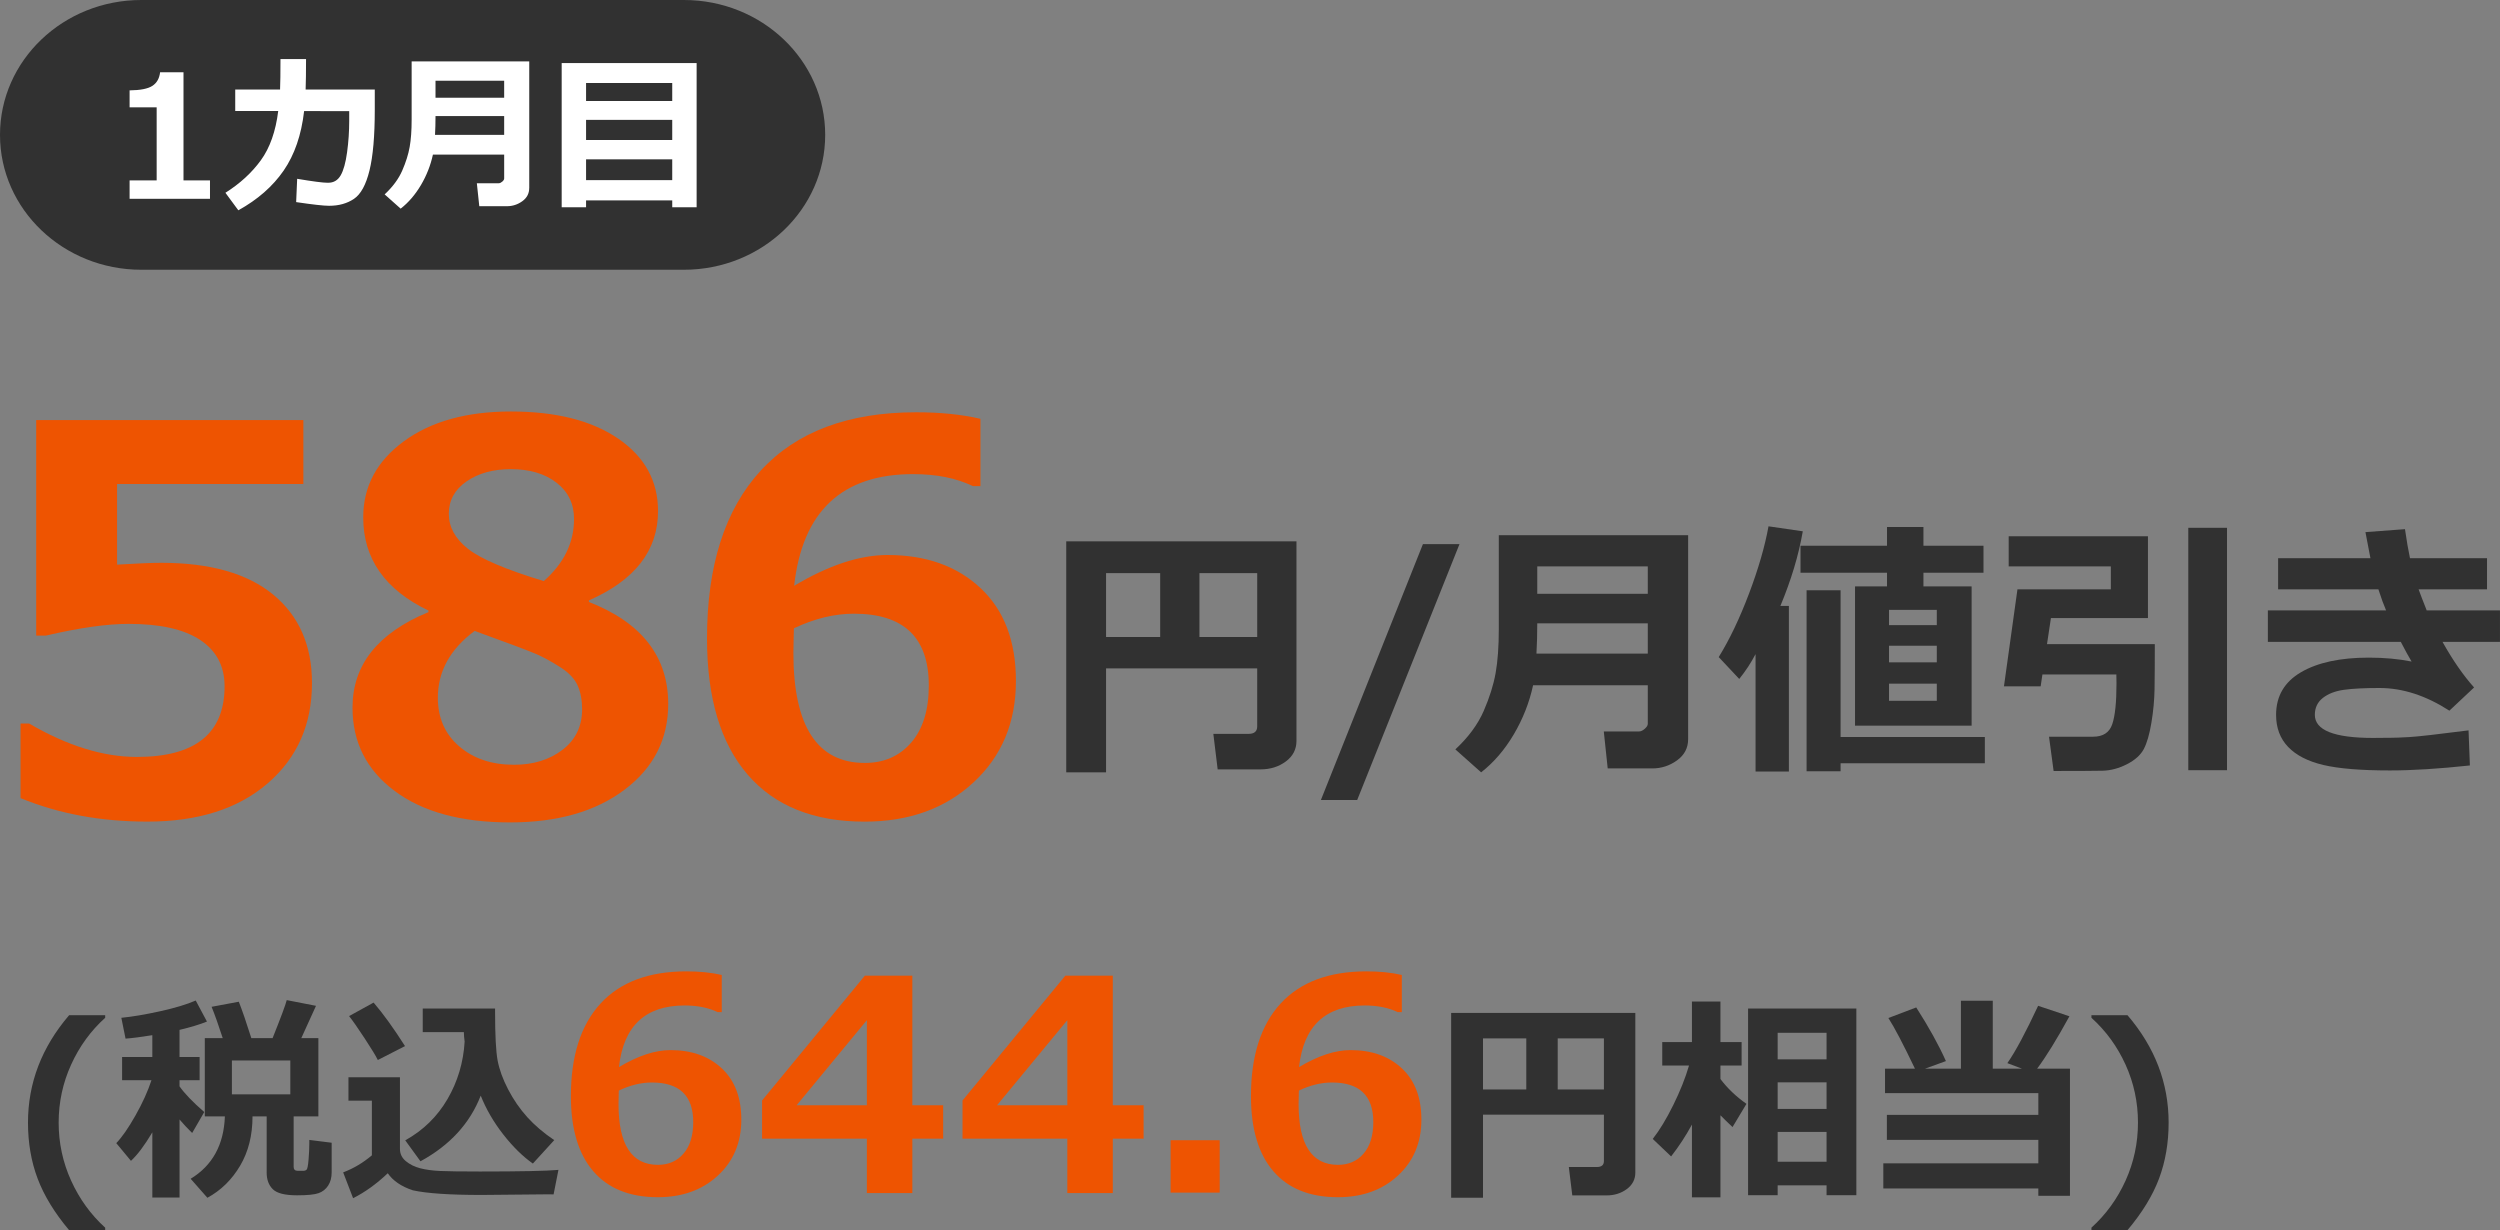 <?xml version="1.0" encoding="UTF-8"?>
<svg id="des" xmlns="http://www.w3.org/2000/svg" width="271.364" height="133.528" viewBox="0 0 271.364 133.528">
  <rect x="0" y="0" width="271.364" height="133.528" fill="#808080" stroke="none"/>
  <defs>
    <style>
      .cls-1 {
        fill: #fff;
      }

      .cls-2 {
        fill: #313131;
      }

      .cls-3 {
        fill: #ee5401;
      }
    </style>
  </defs>
  <path class="cls-3" d="M2.23,86.637v-8.1h.935c4.135,2.417,8.033,3.625,11.696,3.625,6.344,0,9.516-2.558,9.516-7.675,0-2.171-.878-3.842-2.634-5.013-1.756-1.17-4.352-1.756-7.788-1.756-2.341,0-5.334,.425-8.978,1.274h-1.048v-23.393h29v6.938H12.709v8.751c2.171-.132,3.767-.198,4.786-.198,5.324,0,9.383,1.157,12.178,3.469,2.794,2.313,4.191,5.508,4.191,9.586,0,4.494-1.605,8.124-4.814,10.889-3.21,2.766-7.562,4.149-13.056,4.149-5.041,0-9.629-.85-13.764-2.549Z"/>
  <path class="cls-3" d="M46.506,66.444v-.17c-4.72-2.266-7.08-5.636-7.08-10.11,0-3.36,1.473-6.117,4.418-8.27s6.815-3.229,11.611-3.229c4.909,0,8.798,.987,11.668,2.959,2.87,1.973,4.305,4.593,4.305,7.859,0,4.267-2.502,7.496-7.505,9.686v.17c5.739,2.247,8.609,5.938,8.609,11.073,0,3.814-1.572,6.91-4.715,9.289s-7.292,3.568-12.447,3.568c-5.306,0-9.483-1.137-12.532-3.413-3.049-2.275-4.574-5.291-4.574-9.048,0-4.645,2.747-8.1,8.241-10.365Zm5.013,2.039c-2.662,1.982-3.993,4.399-3.993,7.25,0,2.19,.774,3.951,2.322,5.282,1.548,1.331,3.53,1.997,5.947,1.997,2.096,0,3.852-.542,5.268-1.628,1.416-1.085,2.124-2.553,2.124-4.404,0-1-.166-1.864-.496-2.591-.331-.727-.963-1.388-1.897-1.982s-1.789-1.062-2.563-1.402c-.774-.34-3.012-1.18-6.712-2.521Zm10.79-12.149c0-1.643-.633-2.955-1.897-3.937-1.265-.981-2.917-1.473-4.956-1.473-1.926,0-3.531,.444-4.814,1.331-1.284,.888-1.926,2.058-1.926,3.512,0,1.435,.689,2.7,2.067,3.795,1.378,1.095,4.125,2.266,8.241,3.512,2.19-1.926,3.285-4.172,3.285-6.74Z"/>
  <path class="cls-3" d="M106.423,45.459v7.307h-.821c-1.794-.868-3.956-1.303-6.485-1.303-7.722,0-12.027,4.041-12.914,12.121,3.738-2.228,7.118-3.342,10.139-3.342,4.172,0,7.538,1.199,10.096,3.597,2.558,2.398,3.837,5.759,3.837,10.082,0,4.494-1.534,8.161-4.602,11.002-3.068,2.842-7.009,4.262-11.824,4.262-5.532,0-9.766-1.704-12.702-5.112-2.936-3.408-4.404-8.331-4.404-14.769,0-7.911,1.94-13.98,5.82-18.21,3.88-4.229,9.511-6.344,16.893-6.344,2.605,0,4.928,.236,6.967,.708Zm-20.249,22.741l-.028,1.161c-.019,.623-.028,1.124-.028,1.501,0,7.968,2.586,11.951,7.76,11.951,2.077,0,3.752-.736,5.027-2.209s1.912-3.54,1.912-6.202c0-5.192-2.709-7.788-8.128-7.788-2.115,0-4.286,.529-6.514,1.586Z"/>
  <path class="cls-2" d="M136.463,72.555h-16.406v11.279h-4.321v-25.078h24.99v21.665c0,.918-.386,1.663-1.157,2.234s-1.685,.857-2.739,.857h-4.658l-.469-3.853h3.809c.635,0,.952-.269,.952-.806v-6.299Zm-16.406-3.413h5.874v-6.929h-5.874v6.929Zm10.137,0h6.27v-6.929h-6.27v6.929Z"/>
  <path class="cls-2" d="M158.421,59.064l-11.104,27.773h-3.94l11.074-27.773h3.97Z"/>
  <path class="cls-2" d="M183.24,80.23c0,.957-.403,1.726-1.208,2.307s-1.702,.872-2.688,.872h-4.834l-.425-4.014h3.838c.186,0,.388-.095,.608-.286s.33-.374,.33-.549v-4.175h-12.451c-.41,1.885-1.111,3.665-2.102,5.339s-2.17,3.044-3.538,4.109l-2.798-2.49c1.416-1.318,2.441-2.708,3.076-4.167s1.067-2.834,1.296-4.124,.344-2.876,.344-4.761v-10.195h20.552v22.134Zm-4.38-9.287v-3.281h-11.997c0,1.162-.029,2.256-.088,3.281h12.085Zm0-6.489v-2.974h-11.997v2.974h11.997Z"/>
  <path class="cls-2" d="M194.176,83.746h-3.618v-12.744c-.508,.967-1.099,1.865-1.772,2.695l-2.227-2.373c1.182-1.914,2.28-4.216,3.296-6.907s1.719-5.12,2.109-7.288l3.721,.542c-.449,2.588-1.26,5.288-2.432,8.101h.923v17.974Zm7.178-4.98v-15.117h3.472v-1.479h-9.39v-2.93h9.39v-2.036h3.955v2.036h6.519v2.93h-6.519v1.479h5.229v15.117h-12.656Zm-1.567,4.951h-3.691v-19.644h3.691v15.923h15.659v2.856h-15.659v.864Zm10.444-15.864v-1.655h-5.186v1.655h5.186Zm-5.186,4.043h5.186v-1.802h-5.186v1.802Zm0,4.175h5.186v-1.86h-5.186v1.86Z"/>
  <path class="cls-2" d="M233.896,69.918c0,2.061-.01,3.687-.029,4.878s-.134,2.415-.344,3.669-.486,2.205-.828,2.849-.952,1.191-1.831,1.641-1.765,.684-2.659,.703-2.659,.029-5.295,.029l-.498-3.721h4.79c1.074,0,1.765-.452,2.073-1.355s.461-2.375,.461-4.417c0-.312-.005-.64-.015-.981h-8.027l-.19,1.289h-3.984l1.465-10.532h10.137v-2.49h-11.089v-3.267h15.117v8.877h-10.532l-.425,2.827h11.704Zm7.837,13.682h-4.204v-26.309h4.204v26.309Z"/>
  <path class="cls-2" d="M268.552,74.62l-2.681,2.52c-2.549-1.641-5.078-2.461-7.588-2.461-1.641,0-2.93,.066-3.867,.198s-1.697,.425-2.278,.879-.872,1.067-.872,1.838c0,1.67,2.104,2.505,6.313,2.505l1.553-.015h.322c.488,0,1.189-.027,2.102-.081s3.044-.295,6.394-.725l.146,3.809c-3.35,.361-6.245,.542-8.687,.542-3.145,0-5.552-.198-7.222-.593s-2.942-1.047-3.816-1.956-1.311-2.07-1.311-3.486c0-2.031,.903-3.574,2.71-4.629s4.258-1.582,7.354-1.582c1.68,0,3.228,.142,4.644,.425-.322-.537-.713-1.25-1.172-2.139h-14.429v-3.413h12.832c-.254-.586-.532-1.348-.835-2.285h-10.884v-3.384h10.02c-.156-.781-.337-1.724-.542-2.827l4.292-.322c.186,1.279,.366,2.329,.542,3.149h8.364v3.384h-7.427c.186,.518,.479,1.279,.879,2.285h7.954v3.413h-6.24c1.113,1.992,2.256,3.643,3.428,4.951Z"/>
  <path class="cls-2" d="M11.417,133.528h-3.914c-1.578-1.875-2.717-3.738-3.416-5.59s-1.049-3.879-1.049-6.082c0-4.297,1.488-8.184,4.465-11.66h3.914v.281c-1.562,1.406-2.795,3.102-3.697,5.086s-1.354,4.082-1.354,6.293,.451,4.311,1.354,6.299,2.135,3.689,3.697,5.104v.27Z"/>
  <path class="cls-2" d="M16.535,122.911c-.836,1.406-1.609,2.438-2.32,3.094l-1.594-1.922c.625-.648,1.32-1.65,2.086-3.006s1.344-2.631,1.734-3.826h-3.188v-2.52h3.281v-2.367c-1.203,.195-2.172,.32-2.906,.375l-.457-2.262c1.195-.117,2.598-.354,4.207-.709s2.898-.744,3.867-1.166l1.219,2.285c-.797,.32-1.789,.621-2.977,.902v2.941h2.18v2.52h-2.18v.668c.547,.781,1.441,1.711,2.684,2.789l-1.312,2.273c-.469-.453-.926-.941-1.371-1.465v8.473h-2.953v-7.078Zm10.875-1.734c0,2.055-.449,3.842-1.348,5.361s-2.082,2.678-3.551,3.475l-1.816-2.062c2.367-1.438,3.605-3.695,3.715-6.773h-2.18v-8.496h1.945c-.453-1.398-.855-2.531-1.207-3.398l2.953-.551c.367,.93,.82,2.246,1.359,3.949h2.309c.898-2.242,1.41-3.617,1.535-4.125l3.176,.621-1.594,3.504h1.852v8.496h-2.684v5.473c0,.289,.145,.434,.434,.434h.668c.102,0,.199-.037,.293-.111s.168-.439,.223-1.096,.082-1.238,.082-1.746v-.398l2.426,.305v3.223c0,.562-.127,1.039-.381,1.43s-.6,.664-1.037,.82-1.219,.234-2.344,.234c-1.305,0-2.18-.221-2.625-.662s-.668-1.041-.668-1.799v-6.105h-1.535Zm4.102-2.391v-3.68h-6.34v3.68h6.34Z"/>
  <path class="cls-2" d="M60.616,126.989l-.527,2.66c-.125-.008-.289-.012-.492-.012l-7.324,.07c-3.453,0-5.941-.168-7.465-.504-1.242-.414-2.148-1.031-2.719-1.852-1.227,1.164-2.48,2.066-3.762,2.707l-1.078-2.801c1.133-.43,2.172-1.047,3.117-1.852v-5.93h-2.543v-2.543h5.59v7.781c0,.531,.215,.975,.645,1.33s.947,.611,1.553,.768,1.318,.254,2.139,.293,2.27,.059,4.348,.059c4.375,0,7.215-.059,8.52-.176Zm-16.652-13.441l-2.953,1.512c-.211-.438-.689-1.225-1.436-2.361s-1.307-1.939-1.682-2.408l2.66-1.465c1.023,1.188,2.16,2.762,3.41,4.723Zm8.215,5.379c-1.172,3.016-3.352,5.391-6.539,7.125l-1.652-2.273c1.953-1.086,3.482-2.58,4.588-4.482s1.725-3.979,1.857-6.229c-.055-.414-.082-.758-.082-1.031h-4.465v-2.566h7.852v.352c0,2.539,.092,4.301,.275,5.285s.564,2.033,1.143,3.146,1.27,2.115,2.074,3.006,1.781,1.723,2.93,2.496l-2.32,2.543c-1.102-.773-2.174-1.828-3.217-3.164s-1.857-2.738-2.443-4.207Z"/>
  <path class="cls-3" d="M78.342,105.828v4.031h-.453c-.99-.479-2.183-.719-3.578-.719-4.261,0-6.636,2.229-7.125,6.688,2.062-1.229,3.927-1.844,5.594-1.844,2.302,0,4.159,.662,5.57,1.984,1.411,1.323,2.117,3.177,2.117,5.562,0,2.479-.847,4.503-2.539,6.07-1.693,1.568-3.867,2.352-6.523,2.352-3.052,0-5.388-.94-7.008-2.82-1.62-1.88-2.43-4.596-2.43-8.148,0-4.364,1.07-7.713,3.211-10.047,2.141-2.333,5.247-3.5,9.32-3.5,1.438,0,2.719,.13,3.844,.391Zm-11.172,12.547l-.016,.641c-.011,.344-.016,.62-.016,.828,0,4.396,1.427,6.594,4.281,6.594,1.146,0,2.07-.406,2.773-1.219s1.055-1.953,1.055-3.422c0-2.864-1.495-4.297-4.484-4.297-1.167,0-2.365,.292-3.594,.875Z"/>
  <path class="cls-3" d="M102.375,123.594h-3.344v5.906h-4.938v-5.906h-11.375v-4.141l11.156-13.547h5.156v14.062h3.344v3.625Zm-8.281-3.625v-9.234l-7.625,9.234h7.625Z"/>
  <path class="cls-3" d="M124.134,123.594h-3.344v5.906h-4.938v-5.906h-11.375v-4.141l11.156-13.547h5.156v14.062h3.344v3.625Zm-8.281-3.625v-9.234l-7.625,9.234h7.625Z"/>
  <path class="cls-3" d="M132.392,129.453h-5.328v-5.688h5.328v5.688Z"/>
  <path class="cls-3" d="M152.161,105.828v4.031h-.453c-.99-.479-2.183-.719-3.578-.719-4.261,0-6.636,2.229-7.125,6.688,2.062-1.229,3.927-1.844,5.594-1.844,2.302,0,4.159,.662,5.57,1.984,1.411,1.323,2.117,3.177,2.117,5.562,0,2.479-.847,4.503-2.539,6.07-1.693,1.568-3.867,2.352-6.523,2.352-3.052,0-5.388-.94-7.008-2.82-1.62-1.88-2.43-4.596-2.43-8.148,0-4.364,1.07-7.713,3.211-10.047,2.141-2.333,5.247-3.5,9.32-3.5,1.438,0,2.719,.13,3.844,.391Zm-11.172,12.547l-.016,.641c-.011,.344-.016,.62-.016,.828,0,4.396,1.427,6.594,4.281,6.594,1.146,0,2.07-.406,2.773-1.219s1.055-1.953,1.055-3.422c0-2.864-1.495-4.297-4.484-4.297-1.167,0-2.365,.292-3.594,.875Z"/>
  <path class="cls-2" d="M174.098,120.989h-13.125v9.023h-3.457v-20.062h19.992v17.332c0,.734-.309,1.33-.926,1.787s-1.348,.686-2.191,.686h-3.727l-.375-3.082h3.047c.508,0,.762-.215,.762-.645v-5.039Zm-13.125-2.73h4.699v-5.543h-4.699v5.543Zm8.109,0h5.016v-5.543h-5.016v5.543Z"/>
  <path class="cls-2" d="M183.653,122.067c-.656,1.211-1.41,2.363-2.262,3.457l-1.992-1.898c.742-.945,1.486-2.174,2.232-3.686s1.314-2.939,1.705-4.283h-2.906v-2.543h3.223v-4.406h3.094v4.406h2.297v2.543h-2.297v1.465c.75,1,1.691,1.898,2.824,2.695l-1.512,2.52c-.508-.477-.945-.902-1.312-1.277v8.906h-3.094v-7.898Zm14.613,6.598h-5.309v1.066h-3.211v-20.262h11.754v20.262h-3.234v-1.066Zm0-13.676v-2.883h-5.309v2.883h5.309Zm-5.309,5.379h5.309v-2.883h-5.309v2.883Zm0,5.73h5.309v-3.234h-5.309v3.234Z"/>
  <path class="cls-2" d="M221.253,129.004h-16.828v-2.73h16.828v-2.543h-16.441v-2.719h16.441v-2.355h-16.641v-2.66h3.246c-1.266-2.648-2.227-4.48-2.883-5.496l3.023-1.148c1.367,2.133,2.441,4.074,3.223,5.824l-2.262,.82h3.891v-7.371h3.457v7.371h3.164l-1.582-.598c.875-1.25,1.988-3.324,3.34-6.223l3.398,1.137c-1.375,2.508-2.543,4.402-3.504,5.684h3.562v13.805h-3.434v-.797Z"/>
  <path class="cls-2" d="M230.93,133.528h-3.914v-.27c1.578-1.43,2.814-3.135,3.709-5.115s1.342-4.076,1.342-6.287-.447-4.305-1.342-6.281-2.131-3.676-3.709-5.098v-.281h3.914c2.977,3.477,4.465,7.363,4.465,11.66,0,2.195-.346,4.217-1.037,6.064s-1.834,3.717-3.428,5.607Z"/>
  <path class="cls-2" d="M0,14.64H0C0,6.555,6.867,0,15.337,0h58.897c8.47,0,15.337,6.555,15.337,14.64h0c0,8.085-6.867,14.64-15.337,14.64H15.337c-8.47,0-15.337-6.555-15.337-14.64Z"/>
  <path class="cls-1" d="M22.792,21.582H14.067v-2.001h2.938v-7.934h-2.938v-1.838c1.165-.012,1.988-.174,2.47-.487,.482-.312,.763-.805,.842-1.478h2.539v11.736h2.875v2.001Z"/>
  <path class="cls-1" d="M33.219,6.415c0,1.395-.015,2.496-.045,3.303h7.506v2.202c0,2.833-.191,5.027-.573,6.583-.382,1.556-.945,2.584-1.688,3.084-.743,.5-1.642,.751-2.698,.751-.588,0-1.78-.134-3.575-.4l.109-2.529c1.705,.285,2.796,.428,3.275,.428h.1c.588,0,1.037-.267,1.347-.801,.309-.534,.541-1.368,.696-2.502s.232-2.271,.232-3.412v-1.056l-4.895-.009c-.297,2.59-1.037,4.743-2.22,6.459-1.183,1.716-2.823,3.154-4.922,4.312l-1.401-1.902c1.577-.995,2.858-2.169,3.844-3.525,.985-1.355,1.615-3.14,1.888-5.354h-4.667v-2.329h4.867c.03-.686,.045-1.786,.045-3.303h2.775Z"/>
  <path class="cls-1" d="M57.445,20.408c0,.595-.25,1.072-.75,1.433-.5,.361-1.057,.542-1.669,.542h-3.002l-.264-2.493h2.384c.115,0,.241-.059,.377-.177,.137-.118,.205-.232,.205-.341v-2.593h-7.733c-.255,1.17-.69,2.276-1.306,3.316-.616,1.04-1.348,1.891-2.197,2.552l-1.738-1.547c.879-.818,1.517-1.681,1.911-2.588,.395-.906,.663-1.76,.805-2.561,.143-.8,.214-1.786,.214-2.957V6.661h12.765v13.747Zm-2.72-5.768v-2.038h-7.452c0,.722-.018,1.401-.054,2.038h7.506Zm0-4.03v-1.847h-7.452v1.847h7.452Z"/>
  <path class="cls-1" d="M72.968,21.754h-9.353v.746h-2.647V6.843h14.648v15.658h-2.647v-.746Zm0-10.79v-1.956h-9.353v1.956h9.353Zm-9.353,4.23h9.353v-2.184h-9.353v2.184Zm0,4.358h9.353v-2.256h-9.353v2.256Z"/>
</svg>